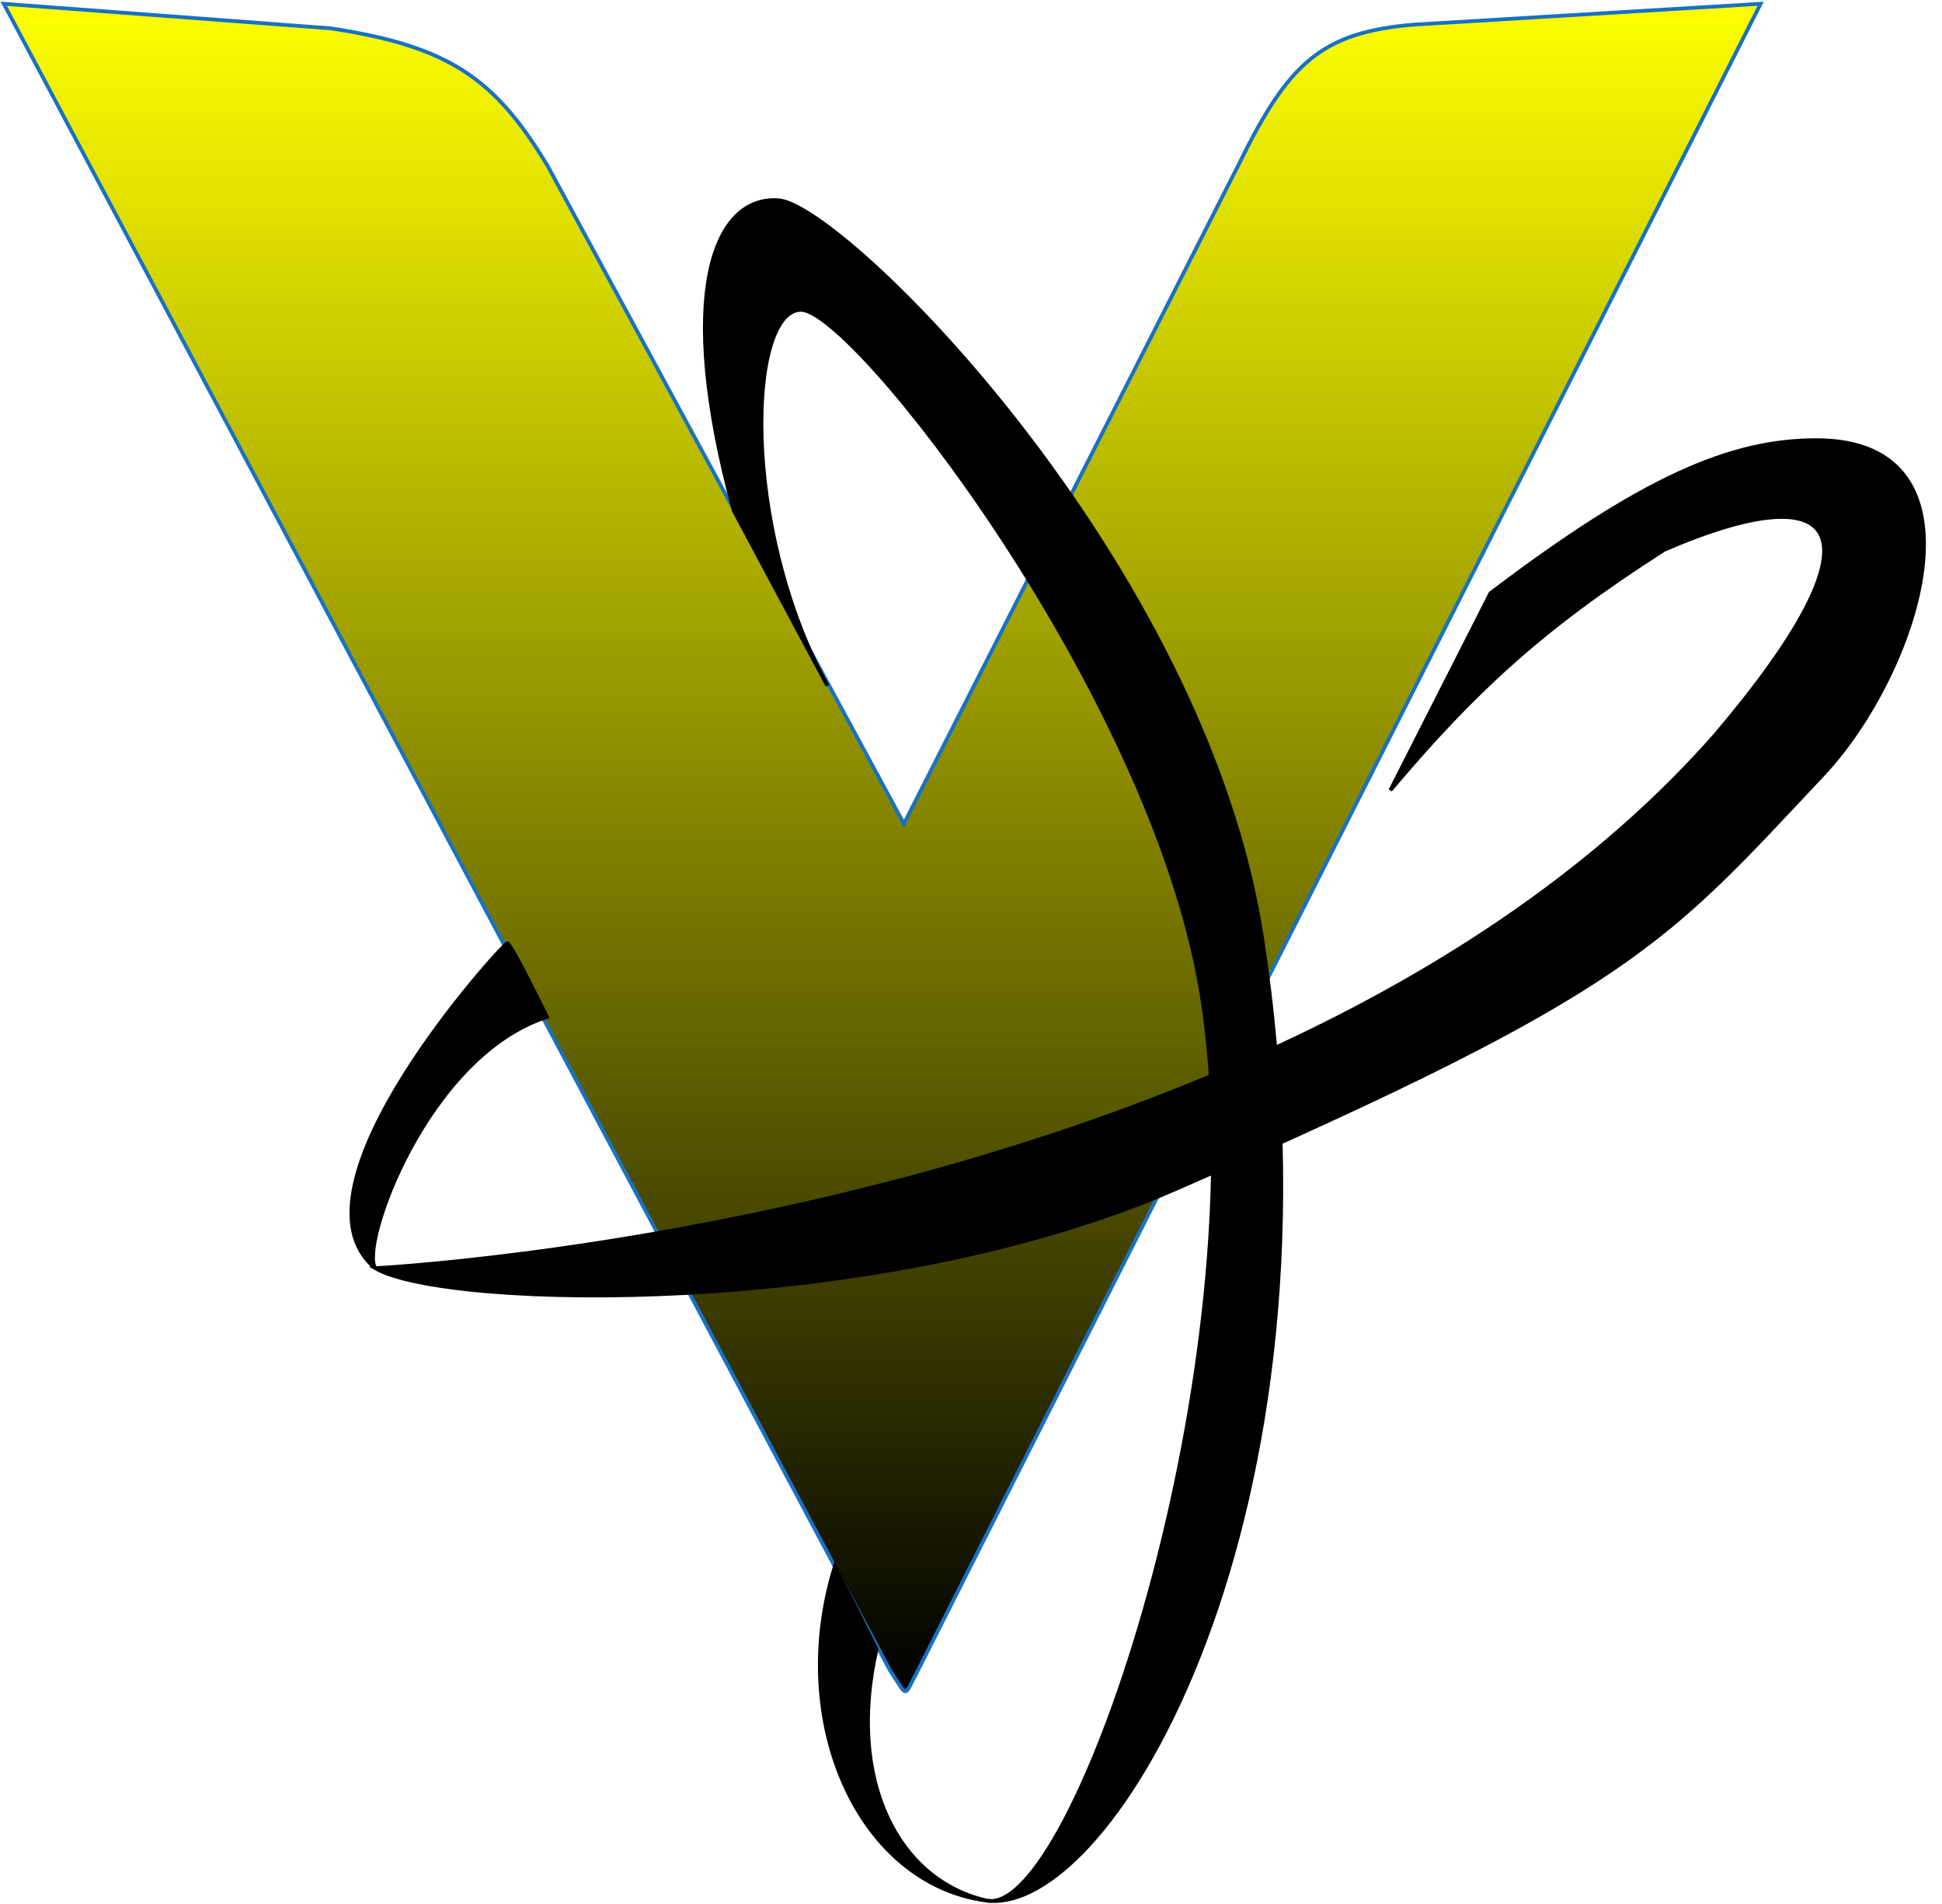 <svg width="514" height="504" viewBox="0 0 514 504" fill="none" xmlns="http://www.w3.org/2000/svg">
<path d="M235.5 442L1 1L87.5 7.5C118.689 12.239 130.929 20.578 145 44L239.25 218L327.647 43.944C340.9 16.822 349.5 8.5 374.5 6.5L466 1L243 442C239 449.5 240.5 449.5 235.5 442Z" fill="url(#paint0_linear_1533_2387)" stroke="#1971C2"/>
<g filter="url(#filter0_d_1533_2387)">
<path d="M478.5 201C436.5 245.653 428.5 257.718 307.264 310.653C228.134 345.204 113.755 342.453 95.355 331.653C69.855 310.653 129.265 245.653 130.264 245.653C131.264 245.653 140.764 265.153 140.764 265.153C108.855 275.483 91.076 326.113 95.355 331.653C95.355 331.653 336.5 319.501 450 190.501C495 137.501 484.755 120.647 436.5 141.5C404.039 162.202 385.858 179.193 364 205.153L390.5 153C430.746 122.47 454 112.5 476.736 112.5C524 112.5 503.77 174.134 478.5 201Z" fill="black"/>
<path d="M95.355 331.653C69.855 310.653 129.265 245.653 130.264 245.653C131.264 245.653 140.764 265.153 140.764 265.153C108.855 275.483 91.076 326.113 95.355 331.653ZM95.355 331.653C95.355 331.653 336.5 319.501 450 190.501C495 137.501 484.755 120.647 436.5 141.5C404.039 162.202 385.858 179.193 364 205.153L390.5 153C430.746 122.47 454 112.5 476.736 112.5C524 112.5 503.77 174.134 478.5 201C436.5 245.653 428.5 257.718 307.264 310.653C228.134 345.204 113.755 342.453 95.355 331.653Z" stroke="black"/>
</g>
<g filter="url(#filter1_d_1533_2387)">
<g filter="url(#filter2_d_1533_2387)">
<path d="M257 495C223.5 490.5 204.122 448.009 217 406.5L228 428.5C220.047 463.339 233.78 489.612 257 495C257.541 495.073 258.09 495.116 258.646 495.131C282.475 493.607 329.543 350.454 314 255C301.057 175.514 222 74 208 74C194.221 74 191.994 129.523 213.925 171.49L215 173.5C214.635 172.834 214.277 172.163 213.925 171.49L190.232 127.179C174.697 70.01 184.819 43.853 202 45C219.181 46.147 314.703 140.73 330 240C353.12 390.036 292.513 496.03 258.646 495.131C258.084 495.167 257.535 495.124 257 495Z" fill="black"/>
<path d="M257 495C223.5 490.5 204.122 448.009 217 406.5L228 428.5C220.047 463.339 233.78 489.612 257 495ZM257 495C290.5 499.5 353.5 392.5 330 240C314.703 140.73 219.181 46.147 202 45C184.819 43.853 174.697 70.01 190.232 127.179L215 173.5C191.925 131.32 194 74 208 74C222 74 301.057 175.514 314 255C329.91 352.706 280.22 500.387 257 495Z" stroke="black"/>
</g>
</g>
<defs>
<filter id="filter0_d_1533_2387" x="88.501" y="112" width="425.243" height="235.381" filterUnits="userSpaceOnUse" color-interpolation-filters="sRGB">
<feFlood flood-opacity="0" result="BackgroundImageFix"/>
<feColorMatrix in="SourceAlpha" type="matrix" values="0 0 0 0 0 0 0 0 0 0 0 0 0 0 0 0 0 0 127 0" result="hardAlpha"/>
<feOffset dx="4" dy="4"/>
<feGaussianBlur stdDeviation="2"/>
<feComposite in2="hardAlpha" operator="out"/>
<feColorMatrix type="matrix" values="0 0 0 0 0 0 0 0 0 0 0 0 0 0 0 0 0 0 0.4 0"/>
<feBlend mode="normal" in2="BackgroundImageFix" result="effect1_dropShadow_1533_2387"/>
<feBlend mode="normal" in="SourceGraphic" in2="effect1_dropShadow_1533_2387" result="shape"/>
</filter>
<filter id="filter1_d_1533_2387" x="178.051" y="44.464" width="161.577" height="459.179" filterUnits="userSpaceOnUse" color-interpolation-filters="sRGB">
<feFlood flood-opacity="0" result="BackgroundImageFix"/>
<feColorMatrix in="SourceAlpha" type="matrix" values="0 0 0 0 0 0 0 0 0 0 0 0 0 0 0 0 0 0 127 0" result="hardAlpha"/>
<feOffset dy="4"/>
<feGaussianBlur stdDeviation="2"/>
<feComposite in2="hardAlpha" operator="out"/>
<feColorMatrix type="matrix" values="0 0 0 0 0 0 0 0 0 0 0 0 0 0 0 0 0 0 0.25 0"/>
<feBlend mode="normal" in2="BackgroundImageFix" result="effect1_dropShadow_1533_2387"/>
<feBlend mode="normal" in="SourceGraphic" in2="effect1_dropShadow_1533_2387" result="shape"/>
</filter>
<filter id="filter2_d_1533_2387" x="182.051" y="44.464" width="161.577" height="459.179" filterUnits="userSpaceOnUse" color-interpolation-filters="sRGB">
<feFlood flood-opacity="0" result="BackgroundImageFix"/>
<feColorMatrix in="SourceAlpha" type="matrix" values="0 0 0 0 0 0 0 0 0 0 0 0 0 0 0 0 0 0 127 0" result="hardAlpha"/>
<feOffset dx="4" dy="4"/>
<feGaussianBlur stdDeviation="2"/>
<feComposite in2="hardAlpha" operator="out"/>
<feColorMatrix type="matrix" values="0 0 0 0 0 0 0 0 0 0 0 0 0 0 0 0 0 0 0.45 0"/>
<feBlend mode="normal" in2="BackgroundImageFix" result="effect1_dropShadow_1533_2387"/>
<feBlend mode="normal" in="SourceGraphic" in2="effect1_dropShadow_1533_2387" result="shape"/>
</filter>
<linearGradient id="paint0_linear_1533_2387" x1="234" y1="1" x2="234" y2="447.625" gradientUnits="userSpaceOnUse">
<stop stop-color="yellow"/>
<stop offset="1" stop-color="black"/>
</linearGradient>
</defs>
</svg>
